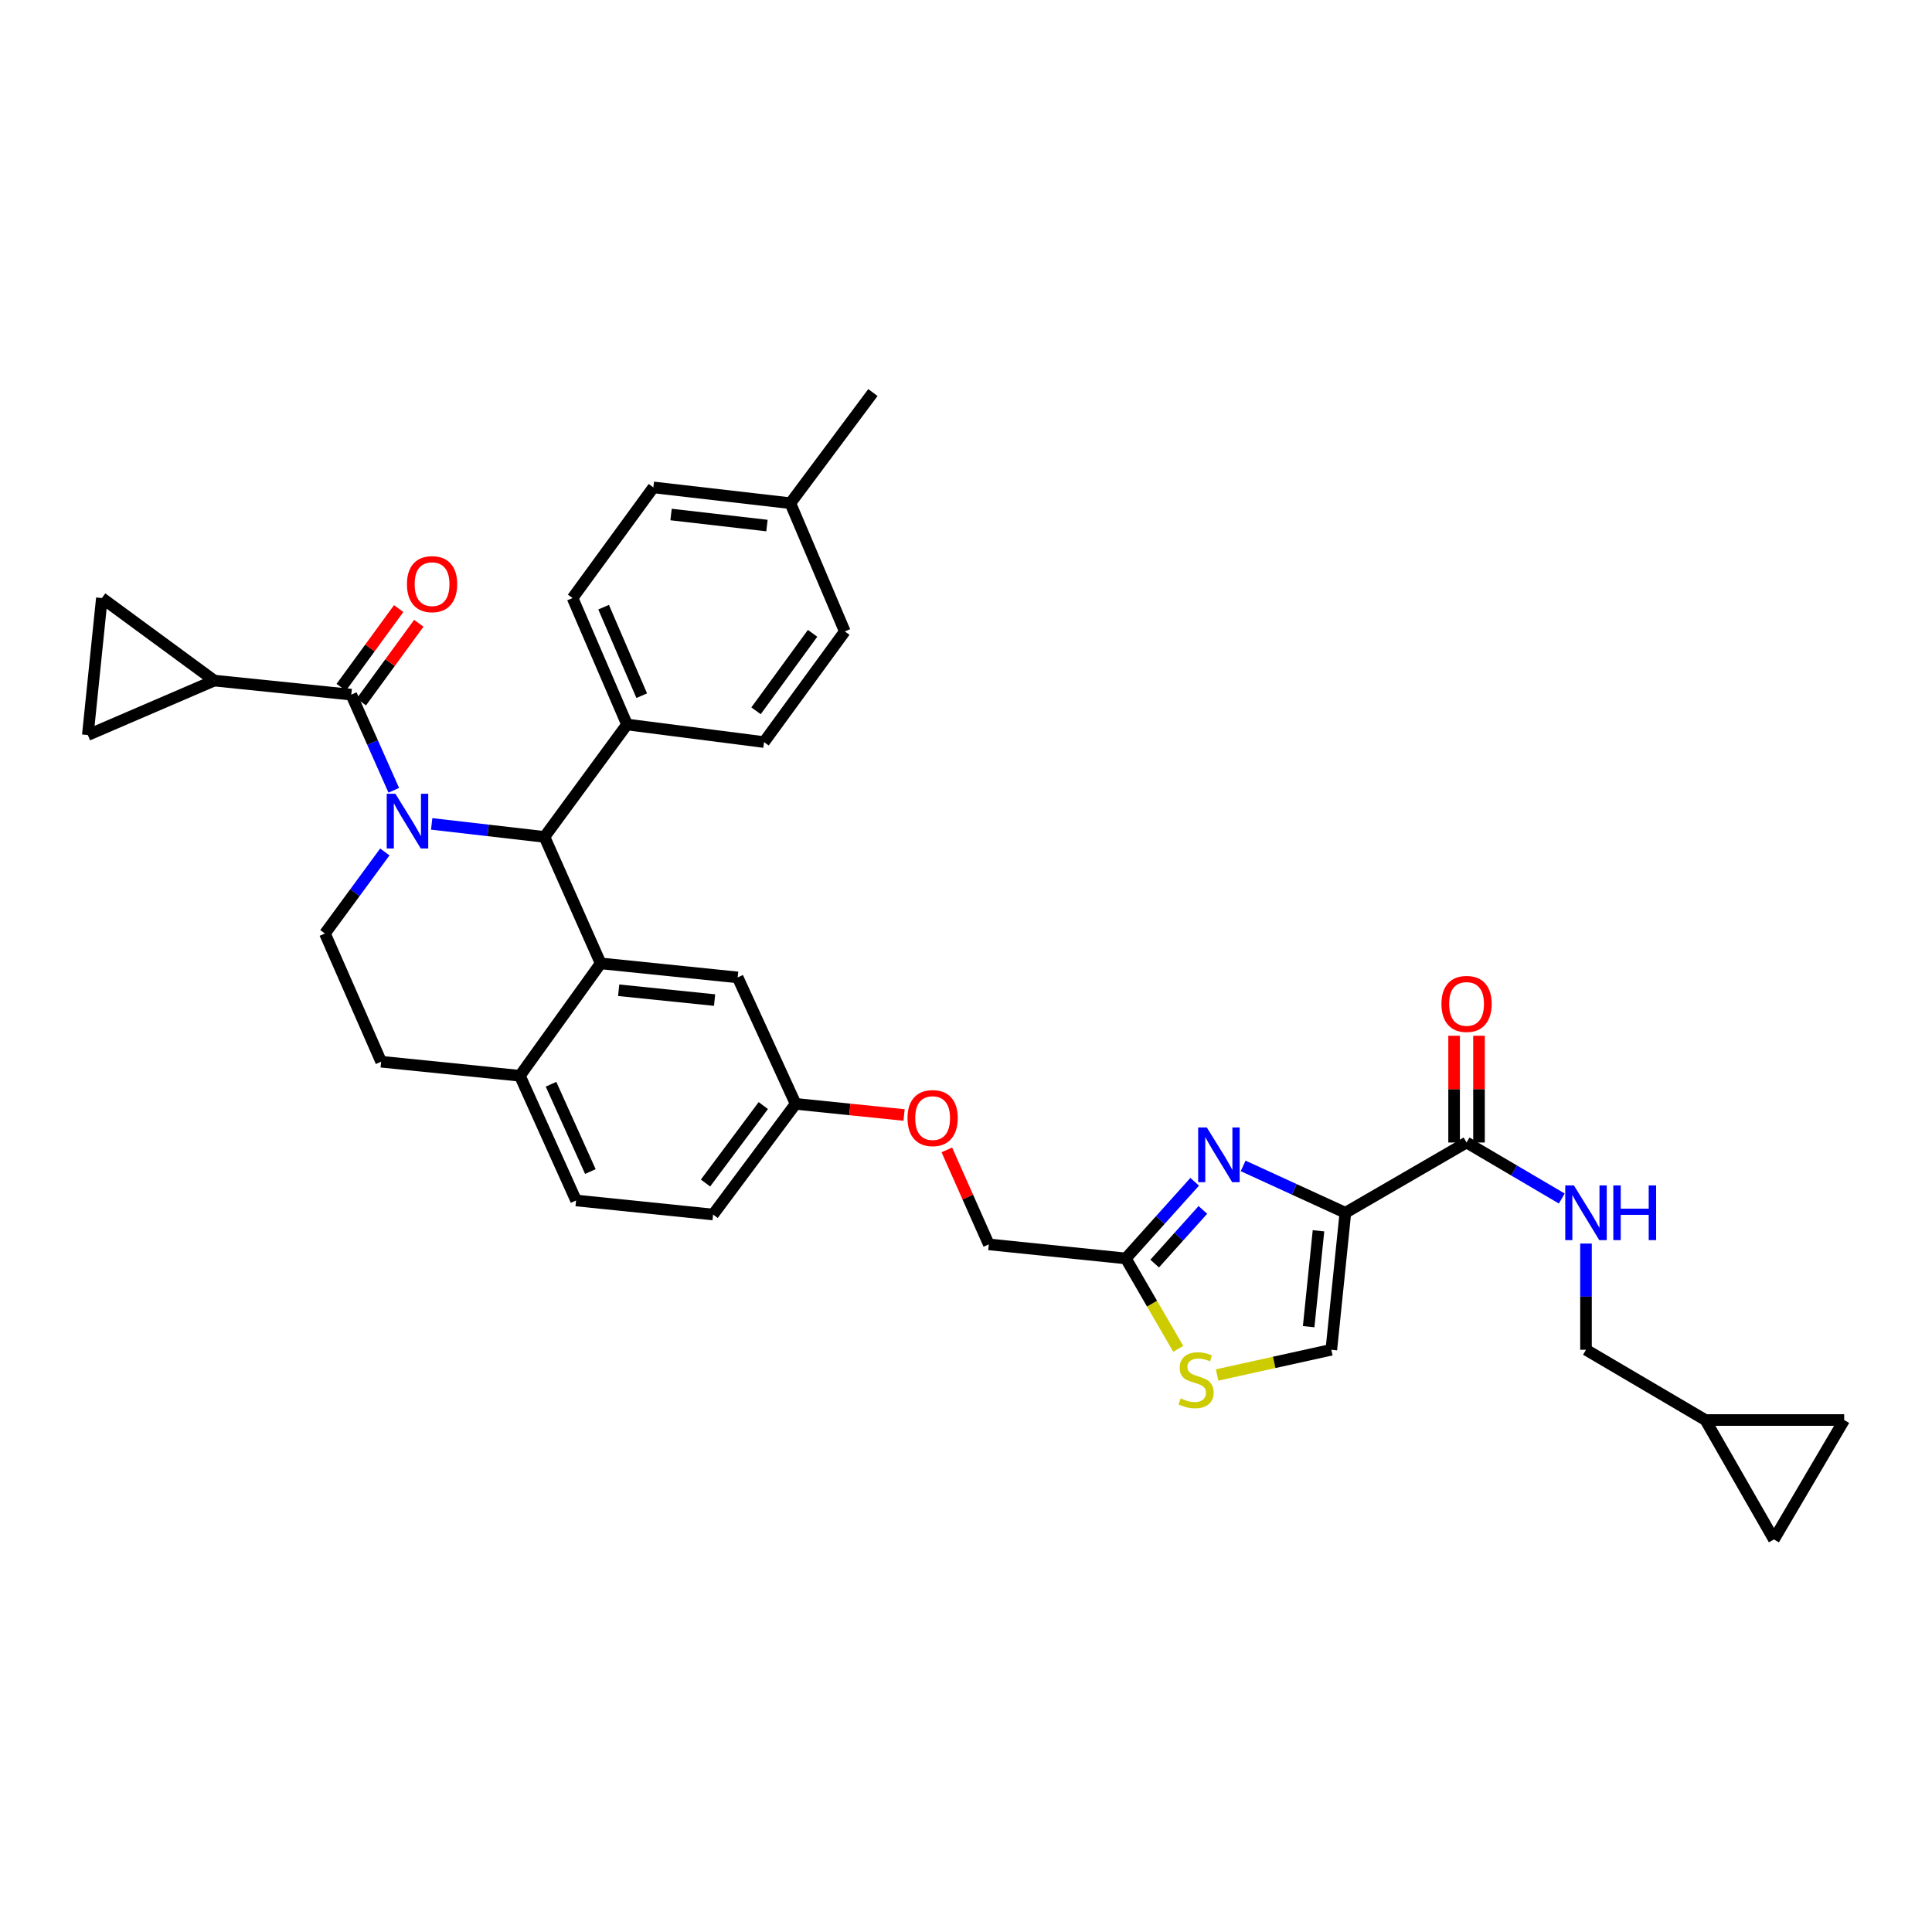 <?xml version='1.0' encoding='iso-8859-1'?>
<svg version='1.1' baseProfile='full'
              xmlns='http://www.w3.org/2000/svg'
                      xmlns:rdkit='http://www.rdkit.org/xml'
                      xmlns:xlink='http://www.w3.org/1999/xlink'
                  xml:space='preserve'
width='1000px' height='1000px' viewBox='0 0 1000 1000'>
<!-- END OF HEADER -->
<rect style='opacity:1.0;fill:#FFFFFF;stroke:none' width='1000' height='1000' x='0' y='0'> </rect>
<path class='bond-0' d='M 882.726,734.999 L 918.178,796.815' style='fill:none;fill-rule:evenodd;stroke:#000000;stroke-width:6px;stroke-linecap:butt;stroke-linejoin:miter;stroke-opacity:1' />
<path class='bond-1' d='M 882.726,734.999 L 954.545,734.999' style='fill:none;fill-rule:evenodd;stroke:#000000;stroke-width:6px;stroke-linecap:butt;stroke-linejoin:miter;stroke-opacity:1' />
<path class='bond-2' d='M 882.726,734.999 L 820.91,698.638' style='fill:none;fill-rule:evenodd;stroke:#000000;stroke-width:6px;stroke-linecap:butt;stroke-linejoin:miter;stroke-opacity:1' />
<path class='bond-3' d='M 759.087,591.36 L 783.732,605.858' style='fill:none;fill-rule:evenodd;stroke:#000000;stroke-width:6px;stroke-linecap:butt;stroke-linejoin:miter;stroke-opacity:1' />
<path class='bond-3' d='M 783.732,605.858 L 808.377,620.355' style='fill:none;fill-rule:evenodd;stroke:#0000FF;stroke-width:6px;stroke-linecap:butt;stroke-linejoin:miter;stroke-opacity:1' />
<path class='bond-4' d='M 765.531,591.36 L 765.531,563.732' style='fill:none;fill-rule:evenodd;stroke:#000000;stroke-width:6px;stroke-linecap:butt;stroke-linejoin:miter;stroke-opacity:1' />
<path class='bond-4' d='M 765.531,563.732 L 765.531,536.103' style='fill:none;fill-rule:evenodd;stroke:#FF0000;stroke-width:6px;stroke-linecap:butt;stroke-linejoin:miter;stroke-opacity:1' />
<path class='bond-4' d='M 752.642,591.36 L 752.642,563.732' style='fill:none;fill-rule:evenodd;stroke:#000000;stroke-width:6px;stroke-linecap:butt;stroke-linejoin:miter;stroke-opacity:1' />
<path class='bond-4' d='M 752.642,563.732 L 752.642,536.103' style='fill:none;fill-rule:evenodd;stroke:#FF0000;stroke-width:6px;stroke-linecap:butt;stroke-linejoin:miter;stroke-opacity:1' />
<path class='bond-5' d='M 759.087,591.36 L 696.361,627.728' style='fill:none;fill-rule:evenodd;stroke:#000000;stroke-width:6px;stroke-linecap:butt;stroke-linejoin:miter;stroke-opacity:1' />
<path class='bond-6' d='M 820.91,643.661 L 820.91,671.149' style='fill:none;fill-rule:evenodd;stroke:#0000FF;stroke-width:6px;stroke-linecap:butt;stroke-linejoin:miter;stroke-opacity:1' />
<path class='bond-6' d='M 820.91,671.149 L 820.91,698.638' style='fill:none;fill-rule:evenodd;stroke:#000000;stroke-width:6px;stroke-linecap:butt;stroke-linejoin:miter;stroke-opacity:1' />
<path class='bond-7' d='M 918.178,796.815 L 954.545,734.999' style='fill:none;fill-rule:evenodd;stroke:#000000;stroke-width:6px;stroke-linecap:butt;stroke-linejoin:miter;stroke-opacity:1' />
<path class='bond-8' d='M 369.093,628.638 L 411.819,571.361' style='fill:none;fill-rule:evenodd;stroke:#000000;stroke-width:6px;stroke-linecap:butt;stroke-linejoin:miter;stroke-opacity:1' />
<path class='bond-8' d='M 365.171,612.339 L 395.079,572.246' style='fill:none;fill-rule:evenodd;stroke:#000000;stroke-width:6px;stroke-linecap:butt;stroke-linejoin:miter;stroke-opacity:1' />
<path class='bond-9' d='M 369.093,628.638 L 298.183,621.362' style='fill:none;fill-rule:evenodd;stroke:#000000;stroke-width:6px;stroke-linecap:butt;stroke-linejoin:miter;stroke-opacity:1' />
<path class='bond-10' d='M 411.819,571.361 L 381.817,505.907' style='fill:none;fill-rule:evenodd;stroke:#000000;stroke-width:6px;stroke-linecap:butt;stroke-linejoin:miter;stroke-opacity:1' />
<path class='bond-11' d='M 411.819,571.361 L 439.883,574.24' style='fill:none;fill-rule:evenodd;stroke:#000000;stroke-width:6px;stroke-linecap:butt;stroke-linejoin:miter;stroke-opacity:1' />
<path class='bond-11' d='M 439.883,574.24 L 467.947,577.12' style='fill:none;fill-rule:evenodd;stroke:#FF0000;stroke-width:6px;stroke-linecap:butt;stroke-linejoin:miter;stroke-opacity:1' />
<path class='bond-12' d='M 381.817,505.907 L 310.907,498.64' style='fill:none;fill-rule:evenodd;stroke:#000000;stroke-width:6px;stroke-linecap:butt;stroke-linejoin:miter;stroke-opacity:1' />
<path class='bond-12' d='M 369.866,517.639 L 320.229,512.551' style='fill:none;fill-rule:evenodd;stroke:#000000;stroke-width:6px;stroke-linecap:butt;stroke-linejoin:miter;stroke-opacity:1' />
<path class='bond-13' d='M 298.183,621.362 L 269.09,556.818' style='fill:none;fill-rule:evenodd;stroke:#000000;stroke-width:6px;stroke-linecap:butt;stroke-linejoin:miter;stroke-opacity:1' />
<path class='bond-13' d='M 305.569,606.384 L 285.204,561.203' style='fill:none;fill-rule:evenodd;stroke:#000000;stroke-width:6px;stroke-linecap:butt;stroke-linejoin:miter;stroke-opacity:1' />
<path class='bond-14' d='M 269.09,556.818 L 310.907,498.64' style='fill:none;fill-rule:evenodd;stroke:#000000;stroke-width:6px;stroke-linecap:butt;stroke-linejoin:miter;stroke-opacity:1' />
<path class='bond-15' d='M 269.09,556.818 L 197.278,549.543' style='fill:none;fill-rule:evenodd;stroke:#000000;stroke-width:6px;stroke-linecap:butt;stroke-linejoin:miter;stroke-opacity:1' />
<path class='bond-16' d='M 310.907,498.64 L 281.821,433.179' style='fill:none;fill-rule:evenodd;stroke:#000000;stroke-width:6px;stroke-linecap:butt;stroke-linejoin:miter;stroke-opacity:1' />
<path class='bond-17' d='M 281.821,433.179 L 324.547,375' style='fill:none;fill-rule:evenodd;stroke:#000000;stroke-width:6px;stroke-linecap:butt;stroke-linejoin:miter;stroke-opacity:1' />
<path class='bond-18' d='M 281.821,433.179 L 252.628,429.812' style='fill:none;fill-rule:evenodd;stroke:#000000;stroke-width:6px;stroke-linecap:butt;stroke-linejoin:miter;stroke-opacity:1' />
<path class='bond-18' d='M 252.628,429.812 L 223.436,426.446' style='fill:none;fill-rule:evenodd;stroke:#0000FF;stroke-width:6px;stroke-linecap:butt;stroke-linejoin:miter;stroke-opacity:1' />
<path class='bond-19' d='M 199.187,440.966 L 183.686,462.073' style='fill:none;fill-rule:evenodd;stroke:#0000FF;stroke-width:6px;stroke-linecap:butt;stroke-linejoin:miter;stroke-opacity:1' />
<path class='bond-19' d='M 183.686,462.073 L 168.185,483.18' style='fill:none;fill-rule:evenodd;stroke:#000000;stroke-width:6px;stroke-linecap:butt;stroke-linejoin:miter;stroke-opacity:1' />
<path class='bond-20' d='M 203.821,409.051 L 192.82,384.299' style='fill:none;fill-rule:evenodd;stroke:#0000FF;stroke-width:6px;stroke-linecap:butt;stroke-linejoin:miter;stroke-opacity:1' />
<path class='bond-20' d='M 192.82,384.299 L 181.818,359.548' style='fill:none;fill-rule:evenodd;stroke:#000000;stroke-width:6px;stroke-linecap:butt;stroke-linejoin:miter;stroke-opacity:1' />
<path class='bond-21' d='M 168.185,483.18 L 197.278,549.543' style='fill:none;fill-rule:evenodd;stroke:#000000;stroke-width:6px;stroke-linecap:butt;stroke-linejoin:miter;stroke-opacity:1' />
<path class='bond-22' d='M 629.965,711.69 L 659.529,705.164' style='fill:none;fill-rule:evenodd;stroke:#CCCC00;stroke-width:6px;stroke-linecap:butt;stroke-linejoin:miter;stroke-opacity:1' />
<path class='bond-22' d='M 659.529,705.164 L 689.093,698.638' style='fill:none;fill-rule:evenodd;stroke:#000000;stroke-width:6px;stroke-linecap:butt;stroke-linejoin:miter;stroke-opacity:1' />
<path class='bond-23' d='M 609.855,698.158 L 596.29,674.761' style='fill:none;fill-rule:evenodd;stroke:#CCCC00;stroke-width:6px;stroke-linecap:butt;stroke-linejoin:miter;stroke-opacity:1' />
<path class='bond-23' d='M 596.29,674.761 L 582.725,651.365' style='fill:none;fill-rule:evenodd;stroke:#000000;stroke-width:6px;stroke-linecap:butt;stroke-linejoin:miter;stroke-opacity:1' />
<path class='bond-24' d='M 490.084,595.187 L 500.949,619.638' style='fill:none;fill-rule:evenodd;stroke:#FF0000;stroke-width:6px;stroke-linecap:butt;stroke-linejoin:miter;stroke-opacity:1' />
<path class='bond-24' d='M 500.949,619.638 L 511.815,644.09' style='fill:none;fill-rule:evenodd;stroke:#000000;stroke-width:6px;stroke-linecap:butt;stroke-linejoin:miter;stroke-opacity:1' />
<path class='bond-25' d='M 689.093,698.638 L 696.361,627.728' style='fill:none;fill-rule:evenodd;stroke:#000000;stroke-width:6px;stroke-linecap:butt;stroke-linejoin:miter;stroke-opacity:1' />
<path class='bond-25' d='M 677.362,686.687 L 682.449,637.05' style='fill:none;fill-rule:evenodd;stroke:#000000;stroke-width:6px;stroke-linecap:butt;stroke-linejoin:miter;stroke-opacity:1' />
<path class='bond-26' d='M 696.361,627.728 L 669.904,615.601' style='fill:none;fill-rule:evenodd;stroke:#000000;stroke-width:6px;stroke-linecap:butt;stroke-linejoin:miter;stroke-opacity:1' />
<path class='bond-26' d='M 669.904,615.601 L 643.447,603.474' style='fill:none;fill-rule:evenodd;stroke:#0000FF;stroke-width:6px;stroke-linecap:butt;stroke-linejoin:miter;stroke-opacity:1' />
<path class='bond-27' d='M 110.908,352.273 L 52.73,309.546' style='fill:none;fill-rule:evenodd;stroke:#000000;stroke-width:6px;stroke-linecap:butt;stroke-linejoin:miter;stroke-opacity:1' />
<path class='bond-28' d='M 110.908,352.273 L 45.455,380.456' style='fill:none;fill-rule:evenodd;stroke:#000000;stroke-width:6px;stroke-linecap:butt;stroke-linejoin:miter;stroke-opacity:1' />
<path class='bond-29' d='M 110.908,352.273 L 181.818,359.548' style='fill:none;fill-rule:evenodd;stroke:#000000;stroke-width:6px;stroke-linecap:butt;stroke-linejoin:miter;stroke-opacity:1' />
<path class='bond-30' d='M 187.023,363.348 L 201.896,342.976' style='fill:none;fill-rule:evenodd;stroke:#000000;stroke-width:6px;stroke-linecap:butt;stroke-linejoin:miter;stroke-opacity:1' />
<path class='bond-30' d='M 201.896,342.976 L 216.77,322.604' style='fill:none;fill-rule:evenodd;stroke:#FF0000;stroke-width:6px;stroke-linecap:butt;stroke-linejoin:miter;stroke-opacity:1' />
<path class='bond-30' d='M 176.613,355.748 L 191.487,335.376' style='fill:none;fill-rule:evenodd;stroke:#000000;stroke-width:6px;stroke-linecap:butt;stroke-linejoin:miter;stroke-opacity:1' />
<path class='bond-30' d='M 191.487,335.376 L 206.36,315.004' style='fill:none;fill-rule:evenodd;stroke:#FF0000;stroke-width:6px;stroke-linecap:butt;stroke-linejoin:miter;stroke-opacity:1' />
<path class='bond-31' d='M 52.73,309.546 L 45.455,380.456' style='fill:none;fill-rule:evenodd;stroke:#000000;stroke-width:6px;stroke-linecap:butt;stroke-linejoin:miter;stroke-opacity:1' />
<path class='bond-32' d='M 324.547,375 L 296.364,309.546' style='fill:none;fill-rule:evenodd;stroke:#000000;stroke-width:6px;stroke-linecap:butt;stroke-linejoin:miter;stroke-opacity:1' />
<path class='bond-32' d='M 332.158,360.085 L 312.429,314.267' style='fill:none;fill-rule:evenodd;stroke:#000000;stroke-width:6px;stroke-linecap:butt;stroke-linejoin:miter;stroke-opacity:1' />
<path class='bond-33' d='M 324.547,375 L 395.457,384.094' style='fill:none;fill-rule:evenodd;stroke:#000000;stroke-width:6px;stroke-linecap:butt;stroke-linejoin:miter;stroke-opacity:1' />
<path class='bond-34' d='M 296.364,309.546 L 338.181,252.277' style='fill:none;fill-rule:evenodd;stroke:#000000;stroke-width:6px;stroke-linecap:butt;stroke-linejoin:miter;stroke-opacity:1' />
<path class='bond-35' d='M 395.457,384.094 L 437.274,326.817' style='fill:none;fill-rule:evenodd;stroke:#000000;stroke-width:6px;stroke-linecap:butt;stroke-linejoin:miter;stroke-opacity:1' />
<path class='bond-35' d='M 391.32,367.902 L 420.592,327.809' style='fill:none;fill-rule:evenodd;stroke:#000000;stroke-width:6px;stroke-linecap:butt;stroke-linejoin:miter;stroke-opacity:1' />
<path class='bond-36' d='M 437.274,326.817 L 409.091,260.454' style='fill:none;fill-rule:evenodd;stroke:#000000;stroke-width:6px;stroke-linecap:butt;stroke-linejoin:miter;stroke-opacity:1' />
<path class='bond-37' d='M 338.181,252.277 L 409.091,260.454' style='fill:none;fill-rule:evenodd;stroke:#000000;stroke-width:6px;stroke-linecap:butt;stroke-linejoin:miter;stroke-opacity:1' />
<path class='bond-37' d='M 347.341,266.308 L 396.978,272.032' style='fill:none;fill-rule:evenodd;stroke:#000000;stroke-width:6px;stroke-linecap:butt;stroke-linejoin:miter;stroke-opacity:1' />
<path class='bond-38' d='M 409.091,260.454 L 451.817,203.185' style='fill:none;fill-rule:evenodd;stroke:#000000;stroke-width:6px;stroke-linecap:butt;stroke-linejoin:miter;stroke-opacity:1' />
<path class='bond-39' d='M 618.365,611.689 L 600.545,631.527' style='fill:none;fill-rule:evenodd;stroke:#0000FF;stroke-width:6px;stroke-linecap:butt;stroke-linejoin:miter;stroke-opacity:1' />
<path class='bond-39' d='M 600.545,631.527 L 582.725,651.365' style='fill:none;fill-rule:evenodd;stroke:#000000;stroke-width:6px;stroke-linecap:butt;stroke-linejoin:miter;stroke-opacity:1' />
<path class='bond-39' d='M 622.607,626.253 L 610.133,640.14' style='fill:none;fill-rule:evenodd;stroke:#0000FF;stroke-width:6px;stroke-linecap:butt;stroke-linejoin:miter;stroke-opacity:1' />
<path class='bond-39' d='M 610.133,640.14 L 597.659,654.026' style='fill:none;fill-rule:evenodd;stroke:#000000;stroke-width:6px;stroke-linecap:butt;stroke-linejoin:miter;stroke-opacity:1' />
<path class='bond-40' d='M 582.725,651.365 L 511.815,644.09' style='fill:none;fill-rule:evenodd;stroke:#000000;stroke-width:6px;stroke-linecap:butt;stroke-linejoin:miter;stroke-opacity:1' />
<path  class='atom-2' d='M 814.65 613.568
L 823.93 628.568
Q 824.85 630.048, 826.33 632.728
Q 827.81 635.408, 827.89 635.568
L 827.89 613.568
L 831.65 613.568
L 831.65 641.888
L 827.77 641.888
L 817.81 625.488
Q 816.65 623.568, 815.41 621.368
Q 814.21 619.168, 813.85 618.488
L 813.85 641.888
L 810.17 641.888
L 810.17 613.568
L 814.65 613.568
' fill='#0000FF'/>
<path  class='atom-2' d='M 835.05 613.568
L 838.89 613.568
L 838.89 625.608
L 853.37 625.608
L 853.37 613.568
L 857.21 613.568
L 857.21 641.888
L 853.37 641.888
L 853.37 628.808
L 838.89 628.808
L 838.89 641.888
L 835.05 641.888
L 835.05 613.568
' fill='#0000FF'/>
<path  class='atom-3' d='M 746.087 519.628
Q 746.087 512.828, 749.447 509.028
Q 752.807 505.228, 759.087 505.228
Q 765.367 505.228, 768.727 509.028
Q 772.087 512.828, 772.087 519.628
Q 772.087 526.508, 768.687 530.428
Q 765.287 534.308, 759.087 534.308
Q 752.847 534.308, 749.447 530.428
Q 746.087 526.548, 746.087 519.628
M 759.087 531.108
Q 763.407 531.108, 765.727 528.228
Q 768.087 525.308, 768.087 519.628
Q 768.087 514.068, 765.727 511.268
Q 763.407 508.428, 759.087 508.428
Q 754.767 508.428, 752.407 511.228
Q 750.087 514.028, 750.087 519.628
Q 750.087 525.348, 752.407 528.228
Q 754.767 531.108, 759.087 531.108
' fill='#FF0000'/>
<path  class='atom-12' d='M 204.651 410.841
L 213.931 425.841
Q 214.851 427.321, 216.331 430.001
Q 217.811 432.681, 217.891 432.841
L 217.891 410.841
L 221.651 410.841
L 221.651 439.161
L 217.771 439.161
L 207.811 422.761
Q 206.651 420.841, 205.411 418.641
Q 204.211 416.441, 203.851 415.761
L 203.851 439.161
L 200.171 439.161
L 200.171 410.841
L 204.651 410.841
' fill='#0000FF'/>
<path  class='atom-15' d='M 611.093 723.81
Q 611.413 723.93, 612.733 724.49
Q 614.053 725.05, 615.493 725.41
Q 616.973 725.73, 618.413 725.73
Q 621.093 725.73, 622.653 724.45
Q 624.213 723.13, 624.213 720.85
Q 624.213 719.29, 623.413 718.33
Q 622.653 717.37, 621.453 716.85
Q 620.253 716.33, 618.253 715.73
Q 615.733 714.97, 614.213 714.25
Q 612.733 713.53, 611.653 712.01
Q 610.613 710.49, 610.613 707.93
Q 610.613 704.37, 613.013 702.17
Q 615.453 699.97, 620.253 699.97
Q 623.533 699.97, 627.253 701.53
L 626.333 704.61
Q 622.933 703.21, 620.373 703.21
Q 617.613 703.21, 616.093 704.37
Q 614.573 705.49, 614.613 707.45
Q 614.613 708.97, 615.373 709.89
Q 616.173 710.81, 617.293 711.33
Q 618.453 711.85, 620.373 712.45
Q 622.933 713.25, 624.453 714.05
Q 625.973 714.85, 627.053 716.49
Q 628.173 718.09, 628.173 720.85
Q 628.173 724.77, 625.533 726.89
Q 622.933 728.97, 618.573 728.97
Q 616.053 728.97, 614.133 728.41
Q 612.253 727.89, 610.013 726.97
L 611.093 723.81
' fill='#CCCC00'/>
<path  class='atom-16' d='M 469.729 578.716
Q 469.729 571.916, 473.089 568.116
Q 476.449 564.316, 482.729 564.316
Q 489.009 564.316, 492.369 568.116
Q 495.729 571.916, 495.729 578.716
Q 495.729 585.596, 492.329 589.516
Q 488.929 593.396, 482.729 593.396
Q 476.489 593.396, 473.089 589.516
Q 469.729 585.636, 469.729 578.716
M 482.729 590.196
Q 487.049 590.196, 489.369 587.316
Q 491.729 584.396, 491.729 578.716
Q 491.729 573.156, 489.369 570.356
Q 487.049 567.516, 482.729 567.516
Q 478.409 567.516, 476.049 570.316
Q 473.729 573.116, 473.729 578.716
Q 473.729 584.436, 476.049 587.316
Q 478.409 590.196, 482.729 590.196
' fill='#FF0000'/>
<path  class='atom-21' d='M 210.635 302.351
Q 210.635 295.551, 213.995 291.751
Q 217.355 287.951, 223.635 287.951
Q 229.915 287.951, 233.275 291.751
Q 236.635 295.551, 236.635 302.351
Q 236.635 309.231, 233.235 313.151
Q 229.835 317.031, 223.635 317.031
Q 217.395 317.031, 213.995 313.151
Q 210.635 309.271, 210.635 302.351
M 223.635 313.831
Q 227.955 313.831, 230.275 310.951
Q 232.635 308.031, 232.635 302.351
Q 232.635 296.791, 230.275 293.991
Q 227.955 291.151, 223.635 291.151
Q 219.315 291.151, 216.955 293.951
Q 214.635 296.751, 214.635 302.351
Q 214.635 308.071, 216.955 310.951
Q 219.315 313.831, 223.635 313.831
' fill='#FF0000'/>
<path  class='atom-31' d='M 624.647 583.566
L 633.927 598.566
Q 634.847 600.046, 636.327 602.726
Q 637.807 605.406, 637.887 605.566
L 637.887 583.566
L 641.647 583.566
L 641.647 611.886
L 637.767 611.886
L 627.807 595.486
Q 626.647 593.566, 625.407 591.366
Q 624.207 589.166, 623.847 588.486
L 623.847 611.886
L 620.167 611.886
L 620.167 583.566
L 624.647 583.566
' fill='#0000FF'/>
</svg>
